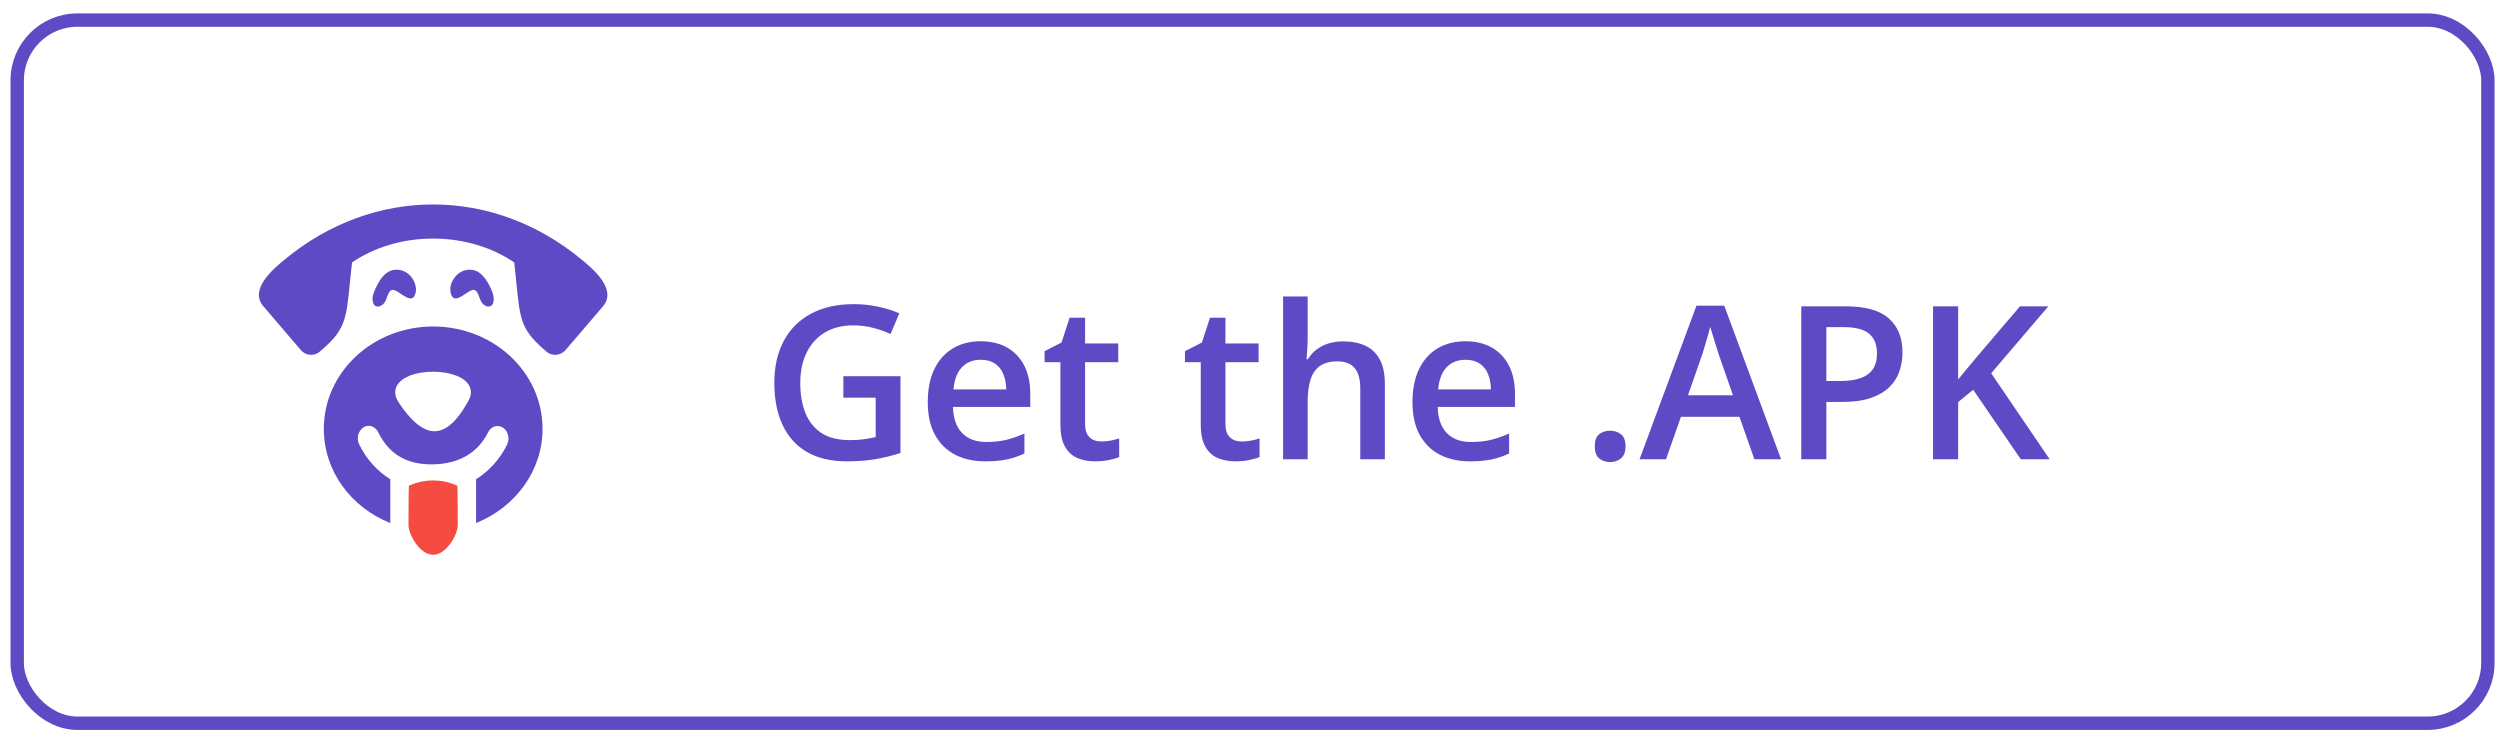 <svg width="157" height="46" viewBox="0 0 157 46" fill="none" xmlns="http://www.w3.org/2000/svg"><rect x="1.08" y="1.261" width="155.159" height="44.159" rx="3.784" stroke="#5E4AC5" stroke-width="0.841"/><path d="M52.963 23.625H56.55V28.447C56.046 28.613 55.525 28.742 54.986 28.834C54.448 28.926 53.843 28.972 53.173 28.972C52.197 28.972 51.369 28.779 50.691 28.394C50.016 28.004 49.504 27.442 49.154 26.706C48.803 25.966 48.628 25.075 48.628 24.033C48.628 23.03 48.823 22.16 49.213 21.425C49.602 20.685 50.169 20.113 50.914 19.71C51.658 19.303 52.56 19.1 53.62 19.1C54.141 19.1 54.645 19.152 55.131 19.257C55.621 19.358 56.07 19.498 56.477 19.678L55.926 20.978C55.602 20.825 55.238 20.696 54.835 20.591C54.432 20.485 54.014 20.433 53.581 20.433C52.893 20.433 52.3 20.582 51.801 20.88C51.306 21.177 50.925 21.598 50.658 22.141C50.391 22.68 50.257 23.317 50.257 24.052C50.257 24.766 50.364 25.392 50.579 25.931C50.794 26.47 51.129 26.89 51.584 27.192C52.044 27.49 52.637 27.639 53.364 27.639C53.727 27.639 54.036 27.619 54.29 27.58C54.544 27.54 54.778 27.496 54.993 27.448V24.972H52.963V23.625ZM61.588 21.431C62.236 21.431 62.792 21.565 63.256 21.832C63.721 22.099 64.077 22.478 64.327 22.968C64.577 23.459 64.701 24.046 64.701 24.729V25.556H59.847C59.865 26.262 60.053 26.805 60.412 27.186C60.776 27.567 61.283 27.757 61.936 27.757C62.4 27.757 62.816 27.713 63.184 27.626C63.556 27.534 63.939 27.4 64.334 27.225V28.48C63.97 28.65 63.6 28.775 63.224 28.854C62.847 28.933 62.396 28.972 61.87 28.972C61.157 28.972 60.528 28.834 59.985 28.558C59.447 28.278 59.024 27.862 58.717 27.31C58.415 26.759 58.264 26.073 58.264 25.254C58.264 24.44 58.402 23.748 58.678 23.179C58.954 22.609 59.341 22.176 59.841 21.878C60.34 21.58 60.922 21.431 61.588 21.431ZM61.588 22.594C61.102 22.594 60.708 22.752 60.406 23.067C60.108 23.382 59.933 23.844 59.88 24.453H63.191C63.186 24.09 63.125 23.768 63.007 23.487C62.893 23.207 62.718 22.988 62.481 22.831C62.249 22.673 61.951 22.594 61.588 22.594ZM69.148 27.724C69.35 27.724 69.549 27.707 69.746 27.672C69.943 27.632 70.123 27.586 70.285 27.534V28.703C70.114 28.777 69.893 28.841 69.621 28.893C69.35 28.946 69.067 28.972 68.774 28.972C68.362 28.972 67.992 28.904 67.664 28.769C67.335 28.628 67.075 28.39 66.882 28.053C66.689 27.715 66.593 27.249 66.593 26.654V22.745H65.601V22.055L66.665 21.51L67.171 19.953H68.143V21.569H70.226V22.745H68.143V26.634C68.143 27.002 68.235 27.275 68.419 27.455C68.603 27.634 68.846 27.724 69.148 27.724ZM77.963 27.724C78.165 27.724 78.364 27.707 78.561 27.672C78.758 27.632 78.938 27.586 79.1 27.534V28.703C78.929 28.777 78.708 28.841 78.436 28.893C78.165 28.946 77.882 28.972 77.589 28.972C77.177 28.972 76.807 28.904 76.479 28.769C76.15 28.628 75.89 28.39 75.697 28.053C75.505 27.715 75.408 27.249 75.408 26.654V22.745H74.416V22.055L75.481 21.51L75.986 19.953H76.958V21.569H79.041V22.745H76.958V26.634C76.958 27.002 77.05 27.275 77.234 27.455C77.418 27.634 77.661 27.724 77.963 27.724ZM82.121 18.62V21.188C82.121 21.456 82.113 21.716 82.095 21.97C82.082 22.224 82.067 22.421 82.049 22.561H82.135C82.288 22.307 82.476 22.099 82.699 21.937C82.923 21.771 83.172 21.646 83.448 21.563C83.728 21.48 84.026 21.438 84.341 21.438C84.898 21.438 85.371 21.532 85.76 21.72C86.15 21.904 86.448 22.191 86.654 22.581C86.864 22.971 86.969 23.477 86.969 24.098V28.841H85.425V24.387C85.425 23.822 85.309 23.4 85.077 23.12C84.845 22.835 84.486 22.693 84 22.693C83.531 22.693 83.159 22.791 82.883 22.988C82.612 23.181 82.417 23.468 82.299 23.849C82.18 24.225 82.121 24.685 82.121 25.228V28.841H80.578V18.62H82.121ZM92.027 21.431C92.675 21.431 93.231 21.565 93.695 21.832C94.159 22.099 94.516 22.478 94.766 22.968C95.016 23.459 95.14 24.046 95.14 24.729V25.556H90.286C90.304 26.262 90.492 26.805 90.851 27.186C91.215 27.567 91.722 27.757 92.375 27.757C92.839 27.757 93.255 27.713 93.623 27.626C93.995 27.534 94.378 27.4 94.772 27.225V28.48C94.409 28.65 94.039 28.775 93.662 28.854C93.286 28.933 92.835 28.972 92.309 28.972C91.596 28.972 90.967 28.834 90.424 28.558C89.885 28.278 89.463 27.862 89.156 27.31C88.854 26.759 88.703 26.073 88.703 25.254C88.703 24.44 88.841 23.748 89.117 23.179C89.393 22.609 89.78 22.176 90.28 21.878C90.779 21.58 91.361 21.431 92.027 21.431ZM92.027 22.594C91.541 22.594 91.147 22.752 90.844 23.067C90.547 23.382 90.371 23.844 90.319 24.453H93.63C93.625 24.09 93.564 23.768 93.446 23.487C93.332 23.207 93.157 22.988 92.92 22.831C92.688 22.673 92.39 22.594 92.027 22.594ZM100.152 28.026C100.152 27.667 100.244 27.415 100.428 27.271C100.616 27.122 100.844 27.048 101.111 27.048C101.378 27.048 101.606 27.122 101.794 27.271C101.987 27.415 102.083 27.667 102.083 28.026C102.083 28.377 101.987 28.631 101.794 28.788C101.606 28.942 101.378 29.018 101.111 29.018C100.844 29.018 100.616 28.942 100.428 28.788C100.244 28.631 100.152 28.377 100.152 28.026ZM110.176 28.841L109.237 26.174H105.565L104.625 28.841H102.964L106.537 19.198H108.284L111.851 28.841H110.176ZM108.829 24.821L107.916 22.193C107.881 22.079 107.831 21.92 107.765 21.714C107.7 21.504 107.634 21.291 107.568 21.077C107.502 20.858 107.448 20.674 107.404 20.525C107.36 20.704 107.305 20.906 107.24 21.129C107.178 21.348 107.117 21.554 107.056 21.747C106.999 21.939 106.955 22.088 106.924 22.193L106.005 24.821H108.829ZM115.91 19.238C117.15 19.238 118.054 19.491 118.623 20C119.192 20.507 119.477 21.219 119.477 22.134C119.477 22.55 119.411 22.947 119.28 23.323C119.153 23.695 118.943 24.026 118.649 24.315C118.356 24.6 117.968 24.825 117.487 24.992C117.009 25.158 116.42 25.241 115.72 25.241H114.695V28.841H113.119V19.238H115.91ZM115.805 20.545H114.695V23.927H115.556C116.05 23.927 116.471 23.871 116.817 23.757C117.163 23.639 117.425 23.452 117.605 23.198C117.785 22.944 117.874 22.609 117.874 22.193C117.874 21.637 117.706 21.223 117.369 20.952C117.036 20.68 116.515 20.545 115.805 20.545ZM128.719 28.841H126.906L123.917 24.479L122.972 25.248V28.841H121.395V19.238H122.972V23.829C123.164 23.593 123.359 23.356 123.556 23.12C123.753 22.883 123.95 22.647 124.147 22.41L126.854 19.238H128.634L125.047 23.441L128.719 28.841Z" fill="#5E4AC5"/><path fill-rule="evenodd" clip-rule="evenodd" d="M20.199 21.972C20.542 21.708 20.23 21.954 20.474 21.734C21.906 20.433 21.753 19.598 22.089 16.662C22.096 16.601 22.104 16.539 22.111 16.478C22.111 16.478 22.119 16.469 22.127 16.469C23.498 15.537 25.265 14.983 27.201 14.983C29.143 14.983 30.918 15.546 32.289 16.478V16.487C32.289 16.487 32.297 16.487 32.297 16.495C32.305 16.548 32.305 16.601 32.312 16.662C32.648 19.598 32.495 20.433 33.927 21.734C34.171 21.954 33.859 21.708 34.202 21.972C34.575 22.394 35.177 22.385 35.542 21.954L37.866 19.238C38.788 18.157 37.188 16.847 36.525 16.302C30.956 11.687 23.445 11.687 17.876 16.302C17.213 16.847 15.613 18.157 16.543 19.238L18.866 21.954C19.224 22.385 19.826 22.394 20.199 21.972Z" fill="#5E4AC5"/><path fill-rule="evenodd" clip-rule="evenodd" d="M27.201 20.504C30.994 20.504 34.072 23.378 34.072 26.93C34.072 29.584 32.35 31.861 29.897 32.846V30.094C30.712 29.584 31.391 28.846 31.84 27.932C32.031 27.554 31.916 27.07 31.589 26.859C31.261 26.64 30.842 26.771 30.652 27.149C29.936 28.591 28.617 29.136 27.201 29.162C25.684 29.189 24.481 28.635 23.749 27.141C23.559 26.763 23.148 26.631 22.82 26.842C22.492 27.061 22.37 27.545 22.561 27.914C23.01 28.837 23.689 29.584 24.504 30.094L24.511 30.103V32.846C22.05 31.87 20.336 29.593 20.336 26.93C20.336 23.378 23.407 20.504 27.201 20.504ZM25.083 25.347C24.877 25.04 24.755 24.732 24.854 24.398C25.25 22.992 29.143 22.992 29.539 24.398C29.616 24.671 29.555 24.925 29.417 25.172C27.894 27.941 26.507 27.431 25.083 25.347Z" fill="#5E4AC5"/><path fill-rule="evenodd" clip-rule="evenodd" d="M23.475 18.377C23.582 18.096 23.772 17.674 24.047 17.357C24.244 17.137 24.481 16.979 24.763 16.944C25.006 16.918 25.227 16.962 25.418 17.058C25.623 17.164 25.791 17.322 25.913 17.507C26.027 17.682 26.103 17.893 26.119 18.096C26.134 18.236 26.119 18.377 26.065 18.5C25.959 18.799 25.753 18.781 25.509 18.658C25.402 18.605 25.296 18.535 25.189 18.465C24.976 18.315 24.755 18.175 24.618 18.21C24.458 18.254 24.389 18.438 24.313 18.632C24.237 18.86 24.153 19.089 23.925 19.194C23.833 19.247 23.749 19.265 23.673 19.247C23.589 19.238 23.521 19.186 23.475 19.115C23.437 19.045 23.407 18.957 23.399 18.86C23.384 18.711 23.414 18.535 23.475 18.377ZM30.484 17.515C30.69 17.797 30.842 18.14 30.933 18.377C30.987 18.535 31.017 18.711 31.002 18.86C30.994 18.957 30.971 19.045 30.926 19.115C30.88 19.186 30.811 19.238 30.728 19.247C30.659 19.265 30.575 19.247 30.476 19.194C30.255 19.089 30.172 18.86 30.088 18.632C30.019 18.438 29.951 18.254 29.783 18.21C29.646 18.175 29.433 18.315 29.212 18.465C29.105 18.535 28.998 18.605 28.892 18.658C28.655 18.781 28.442 18.799 28.336 18.5C28.29 18.377 28.275 18.236 28.282 18.096C28.297 17.893 28.374 17.682 28.495 17.507C28.61 17.322 28.777 17.164 28.983 17.058C29.174 16.962 29.395 16.918 29.638 16.944C29.989 16.979 30.263 17.225 30.484 17.515Z" fill="#5E4AC5"/><path fill-rule="evenodd" clip-rule="evenodd" d="M28.724 30.507C28.739 30.612 28.747 32.414 28.747 32.986C28.747 33.548 28.054 34.84 27.2 34.84C26.347 34.84 25.654 33.548 25.654 32.986C25.654 32.414 25.661 30.612 25.677 30.507C26.119 30.296 26.644 30.173 27.2 30.173C27.756 30.173 28.282 30.296 28.724 30.507Z" fill="#F54B40"/></svg>